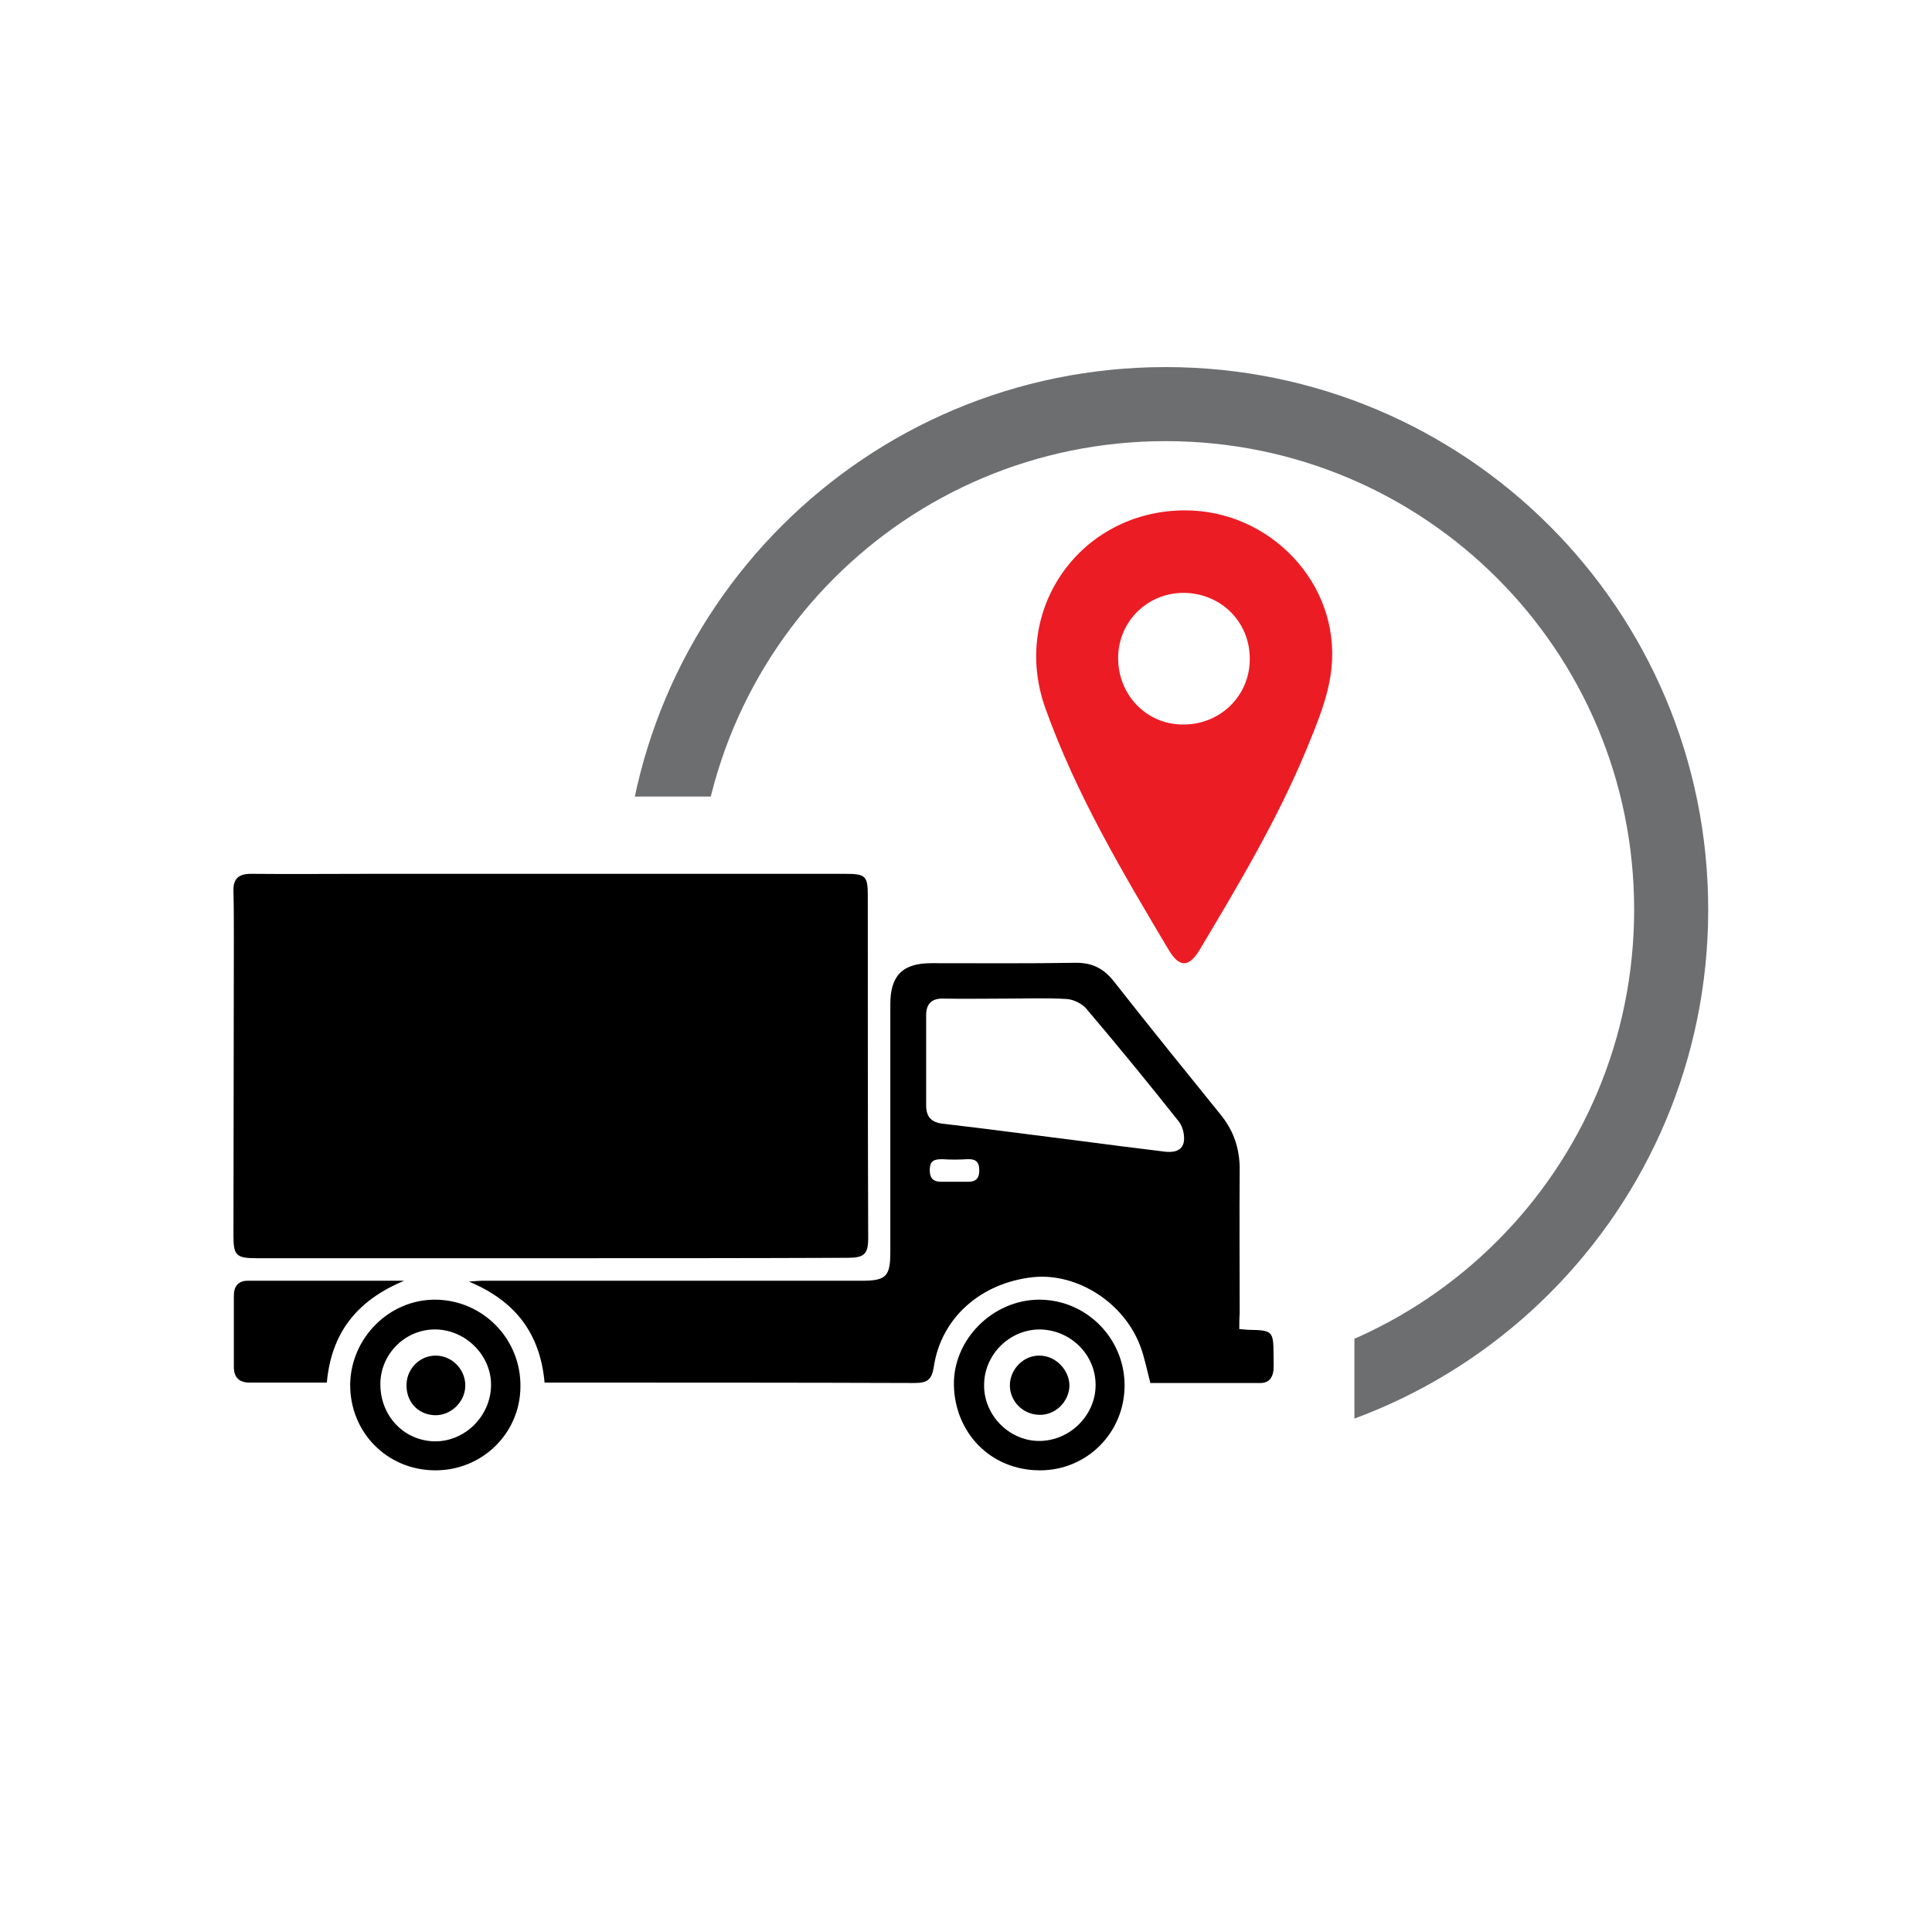 <svg version="1.2" xmlns="http://www.w3.org/2000/svg" viewBox="0 0 480 480" width="480" height="480"><defs><clipPath clipPathUnits="userSpaceOnUse" id="cp1"><path d="m336.5 377.8h125.5v-309.8h-416v129.9h290.5z"/></clipPath></defs><style>.a{fill:none;stroke:#6d6e70;stroke-width:18.4}.b{fill:#ec1c24}</style><g clip-path="url(#cp1)"><path class="a" d="m289.6 351.6c-69.5 0-125.6-56.1-125.6-125.6 0-69.5 56.1-125.6 125.6-125.6 69.5 0 125.6 56.1 125.6 125.6 0 69.5-56.1 125.6-125.6 125.6z"/></g><path fill-rule="evenodd" class="b" d="m294.3 126.8c21.2-0.1 38.7 18.2 36.5 39.2-0.7 7-3.6 13.8-6.3 20.4-7.2 17.3-16.8 33.4-26.4 49.5-2.7 4.5-5.1 4.6-7.8 0-11.5-19.3-23-38.7-30.6-60-8.7-24.4 8.7-49 34.6-49.1zm16.2 37c0.1-9.2-7.1-16.4-16.3-16.5-9-0.1-16.3 7-16.4 16-0.1 9.3 7 16.7 16.1 16.7 9.2 0.1 16.6-7.1 16.6-16.2z"/><path  d="m137 312.6c-24.4 0-48.9 0-73.3 0-5 0-5.7-0.7-5.7-5.6 0-24.6 0.1-49.3 0.1-73.9 0-3.9 0-7.8-0.1-11.7-0.1-3.2 1.4-4.3 4.4-4.3 10 0.1 20 0 30 0 39.2 0 78.3 0 117.5 0 5.2 0 5.7 0.5 5.7 5.5 0 28.3 0 56.6 0.1 85 0 4-1 4.9-5.1 4.9-24.6 0.1-49.1 0.1-73.6 0.1z"/><path fill-rule="evenodd" d="m307.9 330.2c1.2 0.1 2 0.2 2.8 0.2 5.3 0.1 5.7 0.4 5.7 5.9 0 1.4 0.1 2.7 0 4.1-0.2 1.9-1.2 3.2-3.2 3.2-9.2 0-18.3 0-27.4 0-0.8-3.1-1.4-6.1-2.4-8.9-4-11-15.7-18.5-26.7-17.4-13 1.4-22.9 10.1-24.7 22.3-0.5 3.2-1.6 4-4.8 4-29.4-0.1-58.8-0.1-88.1-0.1-1.2 0-2.5 0-3.8 0-1.1-12.1-7.1-20.2-18.8-25.1 1.6-0.1 2.5-0.2 3.4-0.2 31.4 0 62.7 0 94.1 0 6.1 0 7.2-1 7.2-7.1 0-20.5 0-41.1 0-61.6 0-7.1 3-10.2 10.2-10.2 12 0 24 0.1 36-0.1 4.1 0 6.9 1.5 9.4 4.7 8.8 11.2 17.7 22.2 26.6 33.2 3.2 4 4.6 8.4 4.6 13.4-0.1 11.9 0 23.8 0 35.7-0.1 1.4-0.1 2.6-0.1 4zm-58-82.1c-5.2 0-10.3 0.1-15.5 0-2.9-0.1-4.3 1.3-4.3 4.1 0 7.5 0 14.9 0 22.4 0 2.9 1.3 4.3 4.3 4.6 11.2 1.3 22.3 2.8 33.5 4.2q10.6 1.4 21.3 2.7c2.1 0.3 4.4 0 4.9-2.3 0.3-1.5-0.2-3.8-1.1-5-7.6-9.6-15.3-19-23.2-28.3-1.1-1.2-3.1-2.2-4.8-2.3-5-0.3-10.1-0.1-15.1-0.1zm-12.6 45.5c0.9 0 1.9 0 2.8 0 2 0.1 3.2-0.5 3.2-2.8 0-2.3-1-2.9-3.1-2.8q-3 0.2-6 0c-1.9 0-3.2 0.2-3.2 2.7 0 2.5 1.3 3 3.4 2.9 1 0 1.9 0 2.9 0z"/><path fill-rule="evenodd" d="m108 365.3c-11.9-0.1-21.1-9.5-21-21.4 0.2-11.6 9.8-21.1 21.2-21 11.8 0.1 21.3 9.8 21.1 21.7-0.1 11.6-9.6 20.8-21.3 20.7zm14-21.1c0.1-7.3-6.1-13.7-13.6-13.9-7.5-0.2-13.8 5.9-13.9 13.4-0.1 8 5.8 14.3 13.6 14.4 7.5 0 13.8-6.3 13.9-13.9z"/><path fill-rule="evenodd" d="m279.4 344.2c0 11.7-9.3 21.1-21 21.1-12.4 0-21.1-9.4-21.4-21-0.3-11.5 9.7-21.4 21.2-21.4 11.7 0 21.2 9.6 21.2 21.3zm-34.9-0.1c-0.1 7.4 6.1 13.8 13.5 13.9 7.7 0.1 14.2-6.3 14.2-13.9 0-7.5-6.1-13.6-13.7-13.8-7.6-0.1-14 6.2-14 13.8z"/><path  d="m81.2 343.5c-6.6 0-12.9 0-19.2 0q-3.9 0-3.9-3.9 0-8.8 0-17.7c0-2.3 1.1-3.7 3.4-3.7 12.6 0 25.2 0 38.9 0-12 5-18.1 13.2-19.2 25.3z"/><path  d="m101 343.8c0.2-4 3.5-7.1 7.4-7 4.1 0.1 7.3 3.6 7.2 7.6-0.1 4-3.7 7.4-7.7 7.2-4.2-0.2-7.1-3.5-6.9-7.8z"/><path  d="m258.3 336.8c4 0 7.4 3.6 7.4 7.5-0.1 4-3.6 7.4-7.6 7.2-4-0.1-7.2-3.4-7.2-7.3 0-4 3.4-7.5 7.4-7.4z"/></svg>